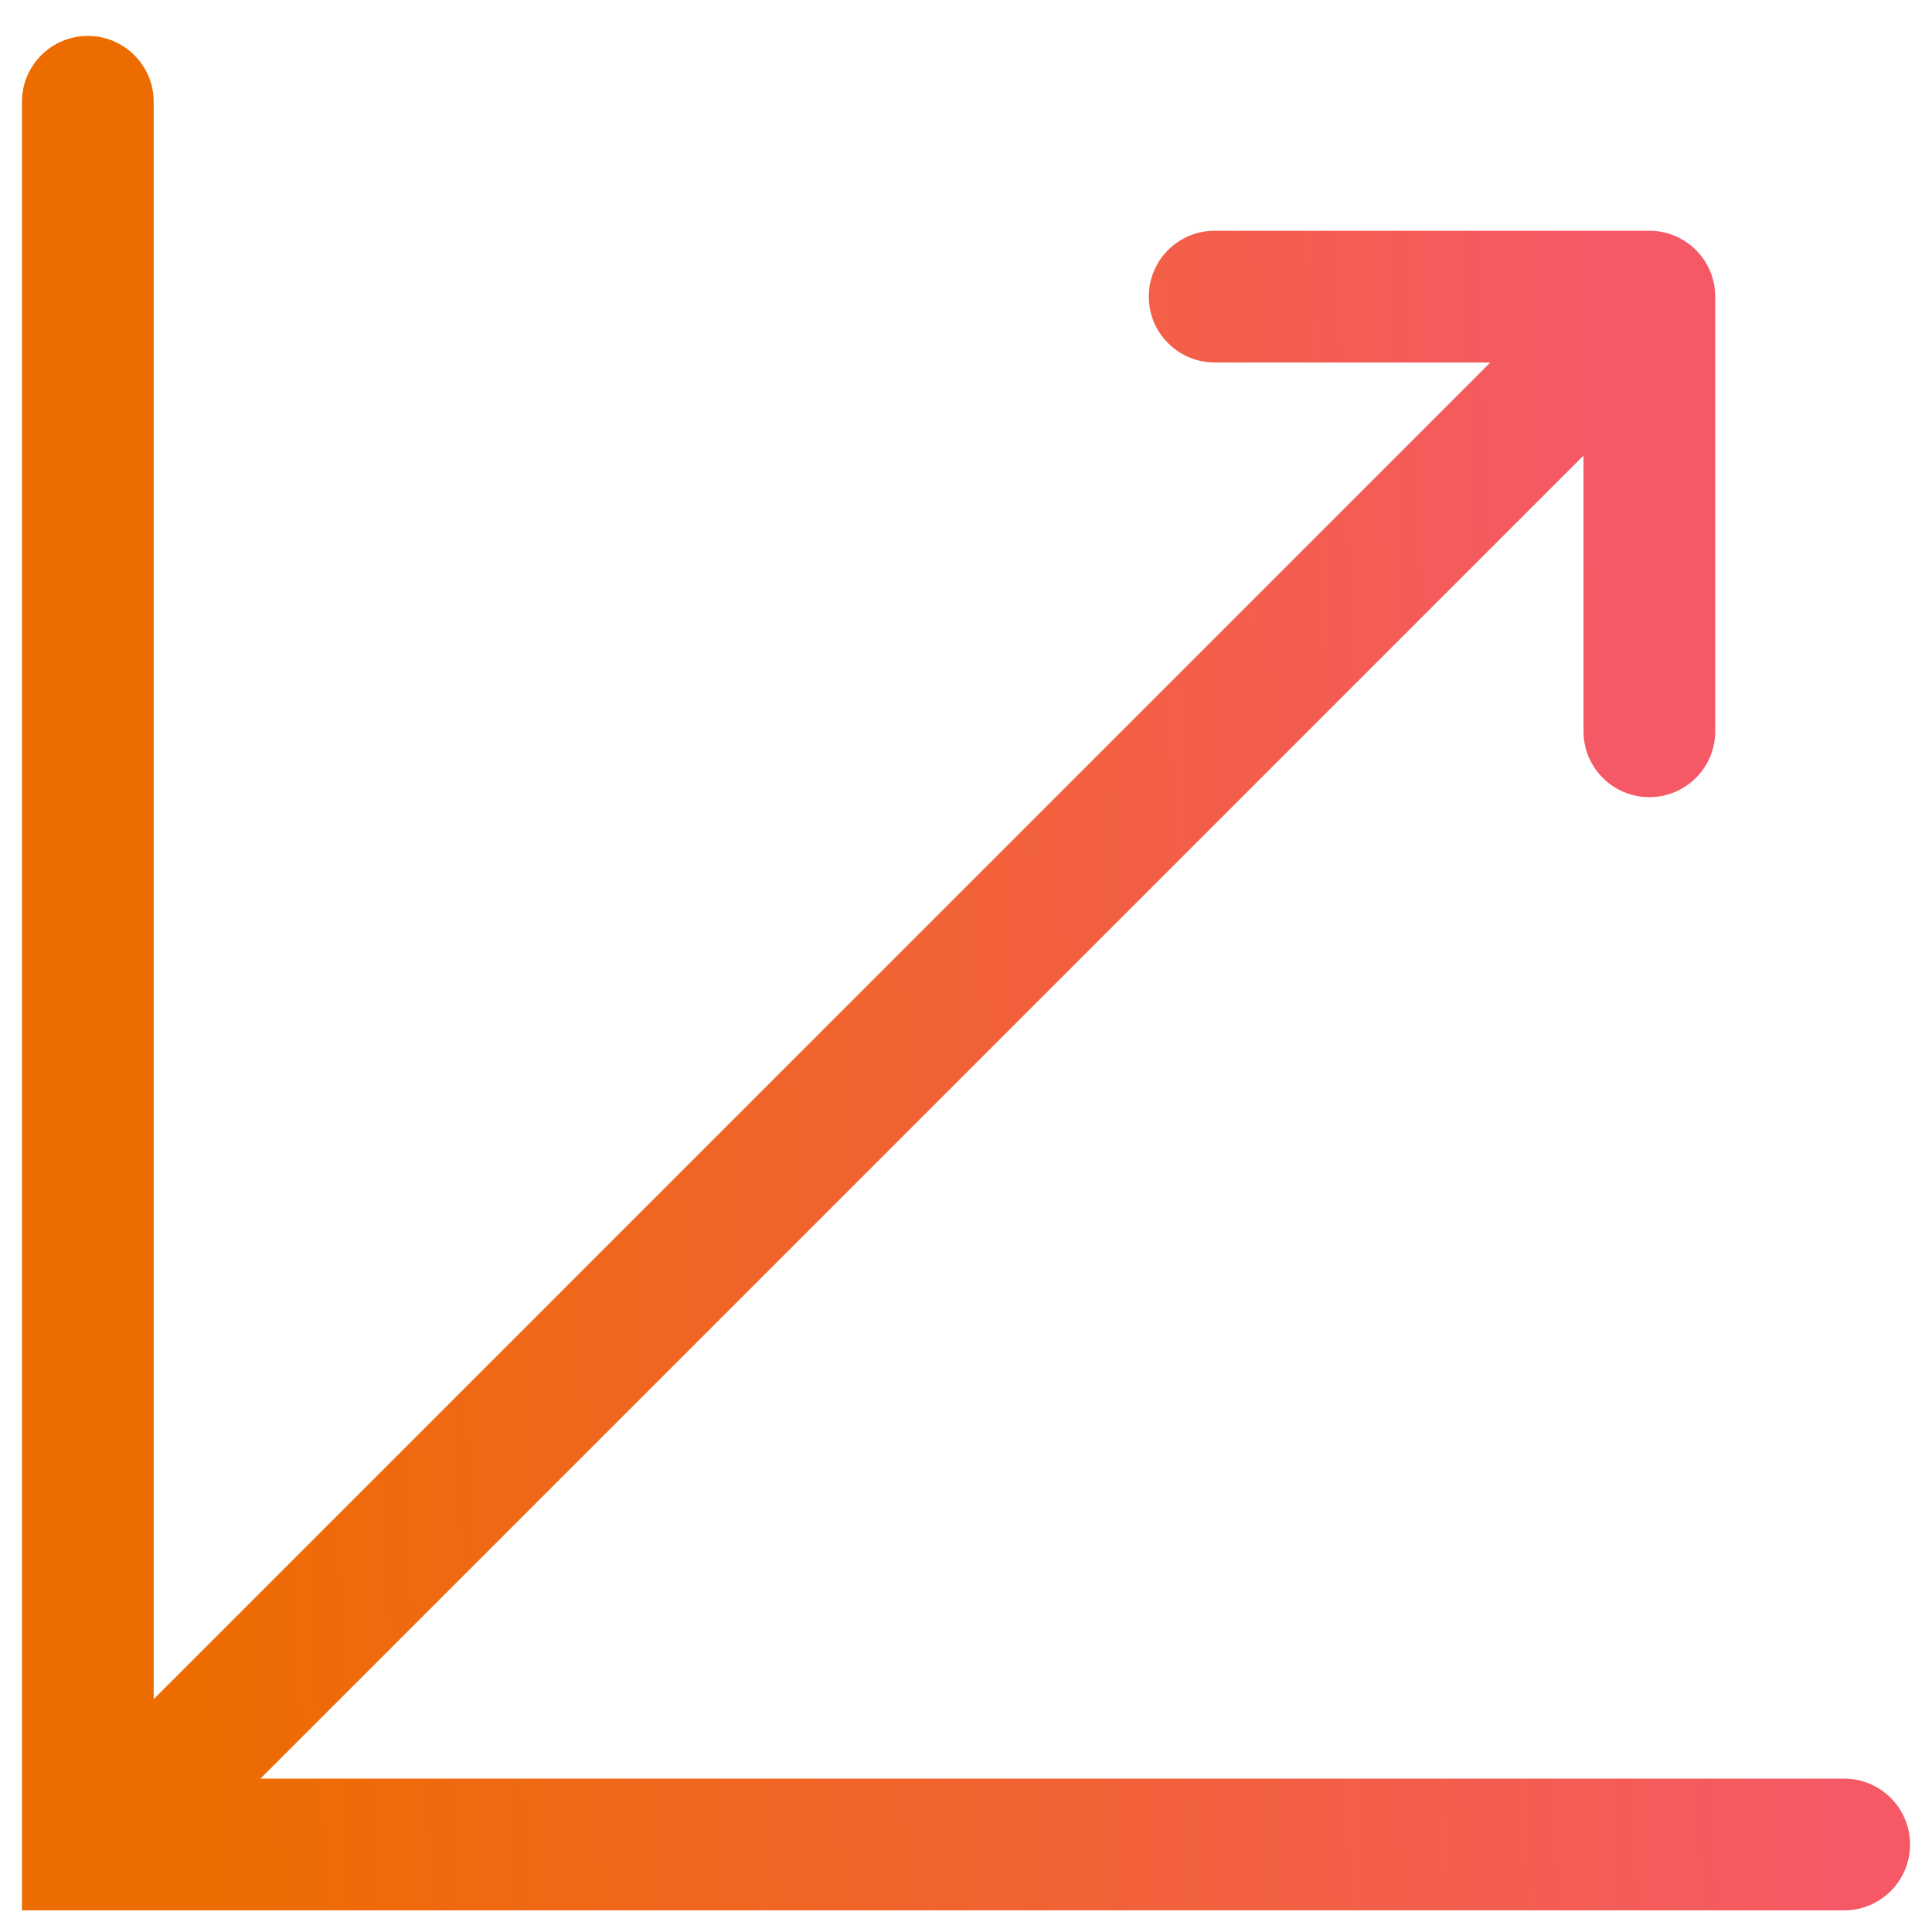 <svg width="44" height="44" viewBox="0 0 44 44" fill="none" xmlns="http://www.w3.org/2000/svg">
<path fill-rule="evenodd" clip-rule="evenodd" d="M2 0.818C2.828 0.818 3.5 1.49 3.5 2.318V40.507H42C42.828 40.507 43.5 41.178 43.5 42.007C43.5 42.835 42.828 43.507 42 43.507H0.5V2.318C0.5 1.49 1.172 0.818 2 0.818Z" fill="url(#paint0_linear_881_5534)"/>
<path fill-rule="evenodd" clip-rule="evenodd" d="M27.663 8.255C26.835 8.255 26.163 7.584 26.163 6.755C26.163 5.927 26.835 5.255 27.663 5.255H37.563C38.391 5.255 39.063 5.927 39.063 6.755V16.655C39.063 17.483 38.391 18.155 37.563 18.155C36.734 18.155 36.063 17.483 36.063 16.655V10.376L3.383 43.056C2.797 43.642 1.847 43.642 1.262 43.056C0.676 42.47 0.676 41.52 1.262 40.935L33.941 8.255L27.663 8.255Z" fill="url(#paint1_linear_881_5534)"/>
<defs>
<linearGradient id="paint0_linear_881_5534" x1="4.675" y1="33.262" x2="41.267" y2="31.797" gradientUnits="userSpaceOnUse">
<stop stop-color="#ED6C00"/>
<stop offset="1" stop-color="#F55965"/>
</linearGradient>
<linearGradient id="paint1_linear_881_5534" x1="4.535" y1="34.318" x2="37.078" y2="33.024" gradientUnits="userSpaceOnUse">
<stop stop-color="#ED6C00"/>
<stop offset="1" stop-color="#F55965"/>
</linearGradient>
</defs>
</svg>
